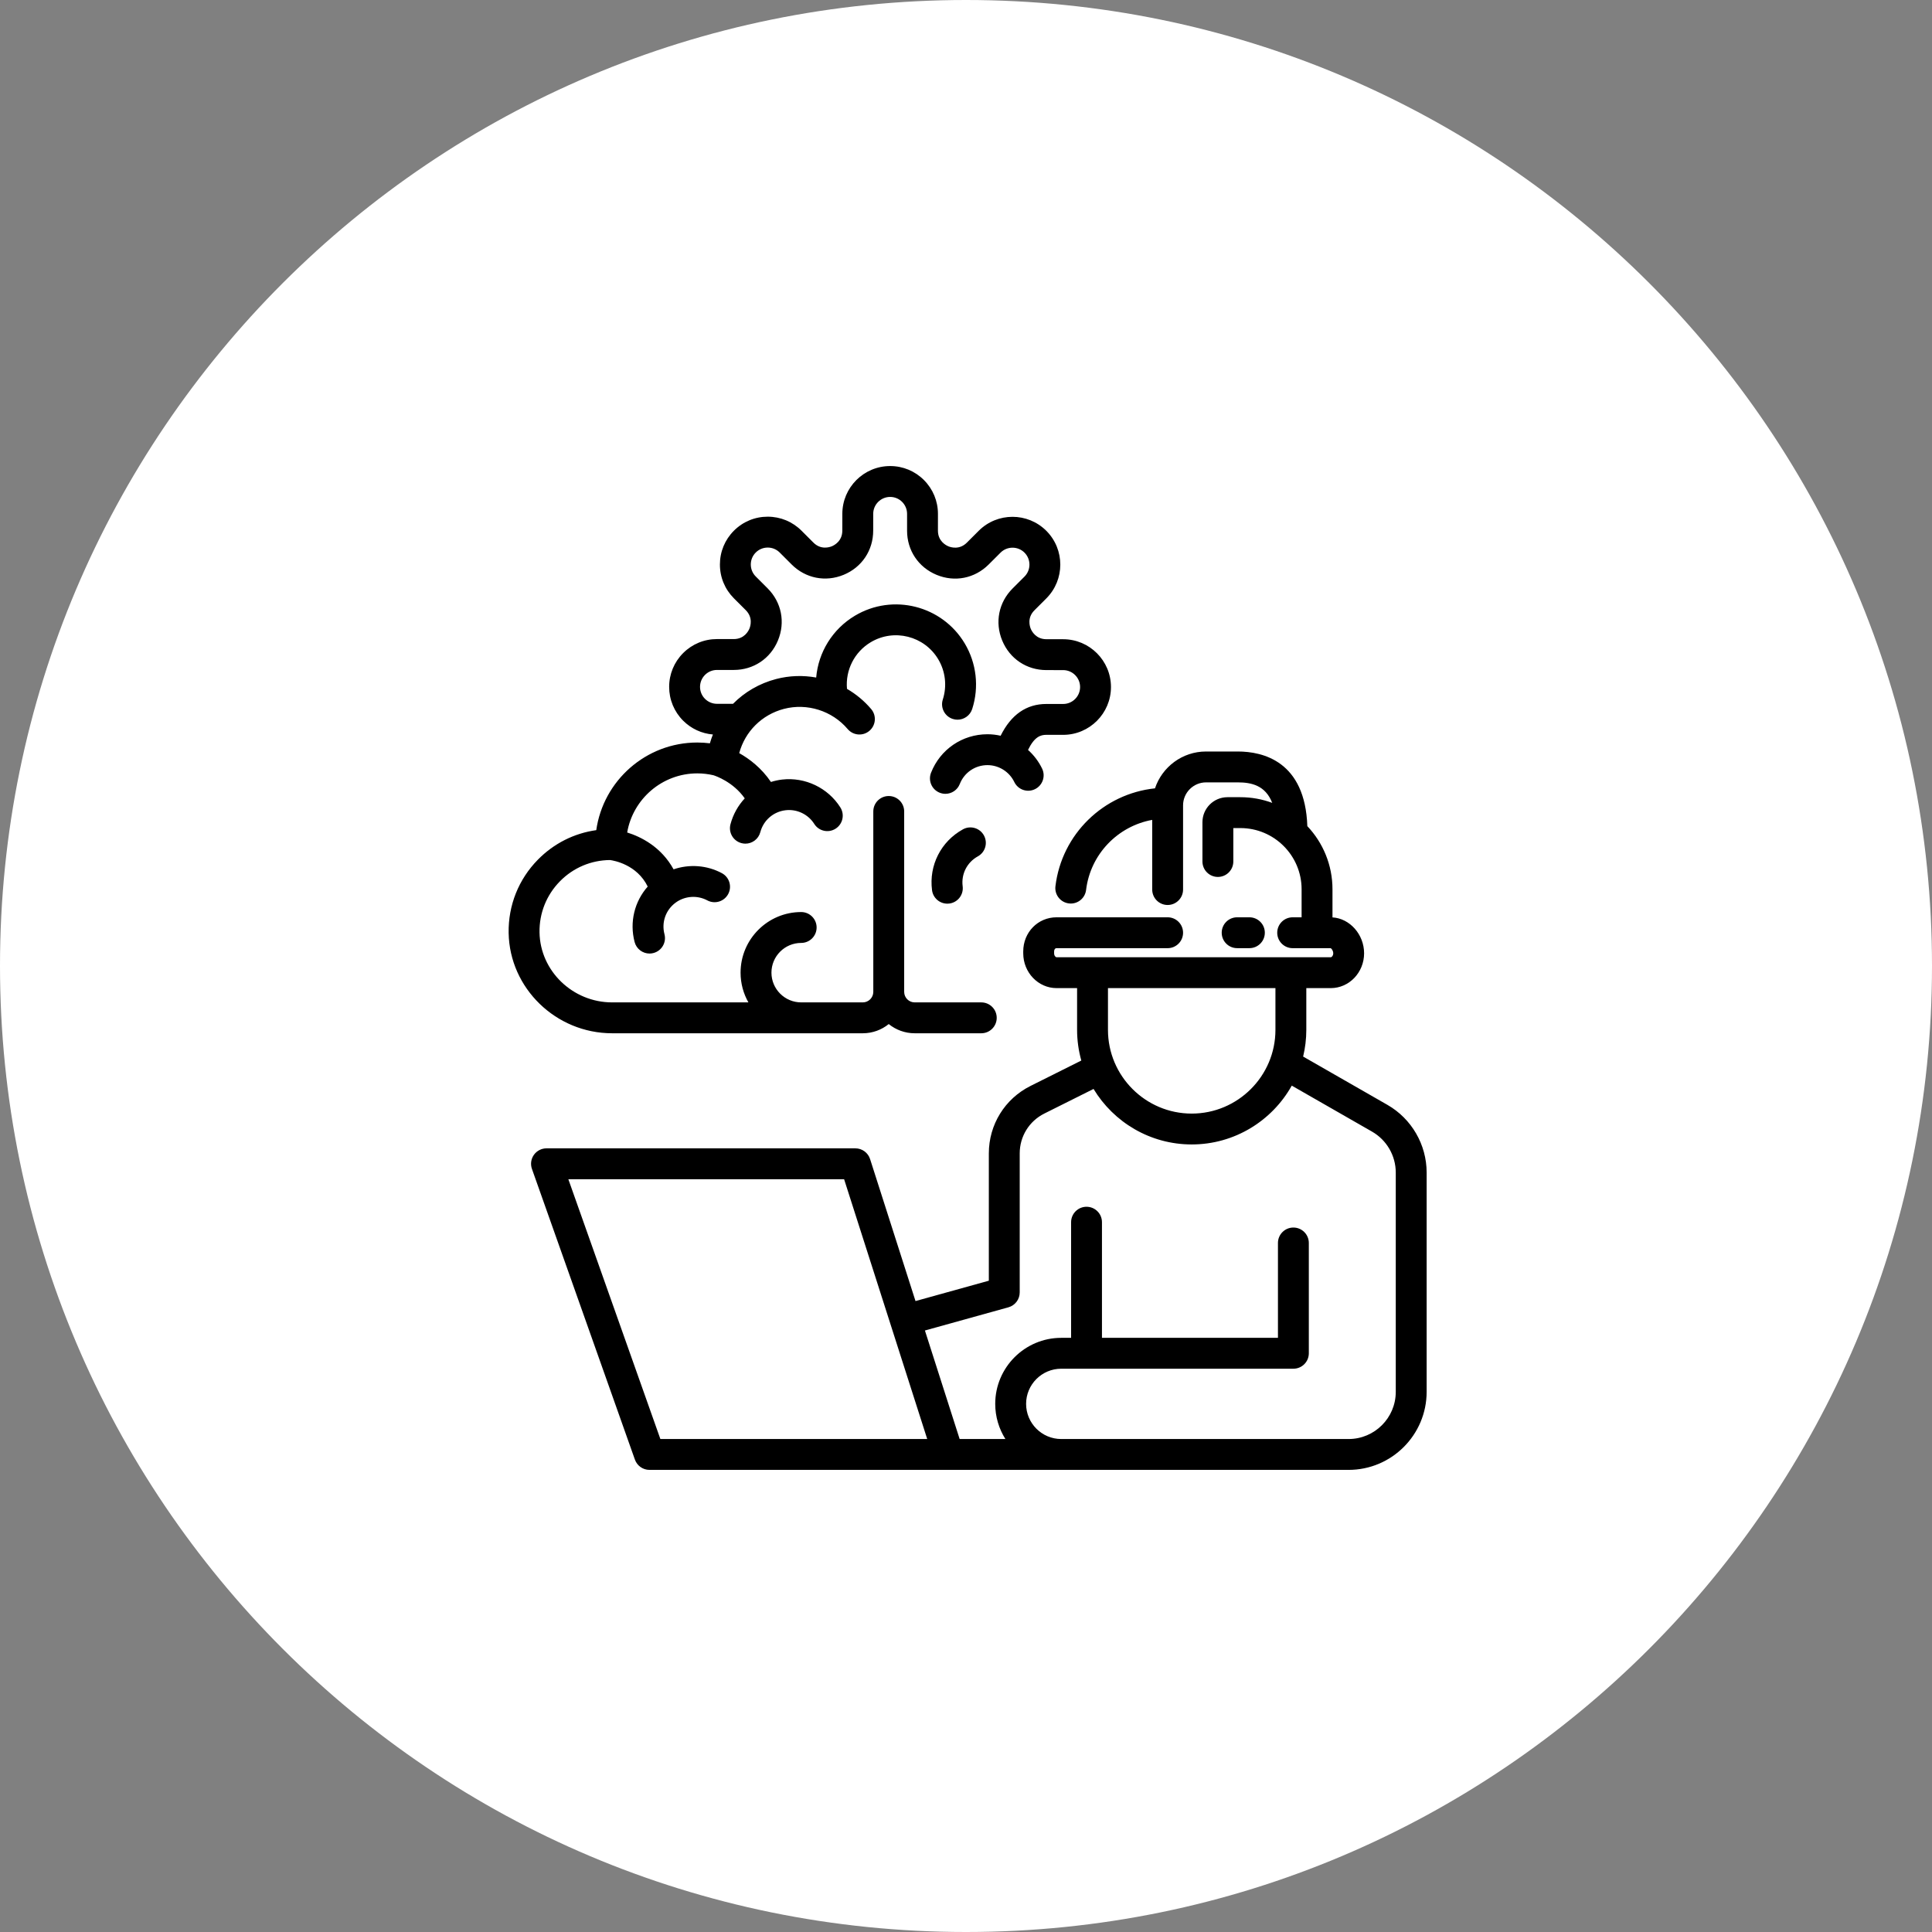 <svg width="110" height="110" viewBox="0 0 110 110" fill="none" xmlns="http://www.w3.org/2000/svg">
<rect x="0" y="0" width="110" height="110" fill="#808080" stroke="none"/>
<path d="M0 54.991C0 24.621 24.625 0 55 0C85.374 0 110 24.621 110 54.991C110 85.36 85.374 110 55 110C24.625 110 0 85.379 0 54.991Z" fill="white"/>
<path d="M71.135 53.984C71.621 53.984 72.014 53.591 72.014 53.105C72.014 52.62 71.621 52.227 71.135 52.227H70.438C69.952 52.227 69.559 52.62 69.559 53.105C69.559 53.591 69.952 53.984 70.438 53.984H71.135Z" fill="black"/>
<path d="M78.992 62.905L74.195 60.156C74.312 59.667 74.376 59.159 74.376 58.635V56.259H75.768C76.815 56.259 77.666 55.37 77.666 54.277C77.666 53.202 76.851 52.29 75.866 52.233V50.632C75.866 49.241 75.321 47.976 74.434 47.037C74.308 43.349 71.913 42.787 70.47 42.787H68.668C67.316 42.787 66.166 43.667 65.76 44.885C62.834 45.192 60.452 47.485 60.092 50.459C60.034 50.941 60.377 51.379 60.859 51.437C60.895 51.442 60.93 51.444 60.966 51.444C61.404 51.444 61.783 51.117 61.837 50.67C62.084 48.633 63.64 47.037 65.602 46.681V50.647C65.602 51.132 65.995 51.526 66.48 51.526C66.966 51.526 67.359 51.132 67.359 50.647V45.854C67.359 45.132 67.947 44.545 68.668 44.545H70.47C71.251 44.545 72.046 44.715 72.435 45.712C71.87 45.503 71.26 45.389 70.623 45.389H69.886C69.101 45.389 68.462 46.028 68.462 46.813V49.05C68.462 49.535 68.856 49.929 69.341 49.929C69.827 49.929 70.22 49.535 70.22 49.05V47.147H70.623C72.545 47.147 74.108 48.71 74.108 50.632V52.227H73.599C73.113 52.227 72.72 52.621 72.72 53.106C72.72 53.591 73.113 53.985 73.599 53.985L74.976 53.984C74.98 53.984 74.983 53.985 74.987 53.985C74.991 53.985 74.994 53.984 74.998 53.984L75.76 53.984C75.806 53.998 75.909 54.123 75.909 54.277C75.909 54.414 75.825 54.501 75.768 54.501H60.158C60.1 54.501 60.017 54.414 60.017 54.277V54.171C60.017 54.06 60.073 53.985 60.158 53.985H66.48C66.966 53.985 67.359 53.591 67.359 53.106C67.359 52.62 66.966 52.227 66.48 52.227H60.158C59.093 52.227 58.259 53.081 58.259 54.171V54.277C58.259 55.37 59.111 56.259 60.158 56.259H61.325V58.635C61.325 59.24 61.41 59.826 61.565 60.383L58.675 61.828C57.21 62.56 56.3 64.033 56.3 65.671V72.918L52.125 74.077L49.539 65.993C49.422 65.629 49.084 65.382 48.701 65.382H31.115C30.83 65.382 30.562 65.521 30.397 65.754C30.233 65.987 30.191 66.286 30.287 66.555L36.149 83.104C36.274 83.455 36.605 83.689 36.978 83.689H60.423H63.867H76.783C79.233 83.689 81.227 81.696 81.227 79.246V66.76C81.227 65.172 80.37 63.694 78.992 62.905ZM72.618 56.259V58.635C72.618 61.264 70.479 63.403 67.851 63.403C65.222 63.403 63.083 61.264 63.083 58.635V56.259H72.618ZM37.599 81.932L32.359 67.14H48.06L52.792 81.932H37.599ZM79.469 79.246C79.469 80.727 78.264 81.932 76.783 81.932H63.867H60.423C59.319 81.932 58.422 81.034 58.422 79.93C58.422 78.827 59.319 77.929 60.423 77.929H73.64C74.126 77.929 74.519 77.535 74.519 77.05V70.77C74.519 70.285 74.126 69.891 73.64 69.891C73.155 69.891 72.761 70.285 72.761 70.77V76.171H62.741V69.587C62.741 69.101 62.348 68.708 61.862 68.708C61.377 68.708 60.984 69.101 60.984 69.587V76.171H60.423C58.35 76.171 56.664 77.858 56.664 79.93C56.664 80.665 56.877 81.352 57.243 81.932H54.638L52.661 75.753L57.414 74.433C57.794 74.328 58.058 73.981 58.058 73.586V65.671C58.058 64.703 58.595 63.833 59.461 63.4L62.262 62C63.406 63.892 65.483 65.16 67.85 65.16C70.296 65.16 72.431 63.807 73.548 61.811L78.118 64.43C78.951 64.907 79.469 65.8 79.469 66.76V79.246H79.469Z" fill="black"/>
<path d="M34.852 58.83H49.123C49.683 58.83 50.197 58.633 50.601 58.306C51.006 58.633 51.52 58.83 52.079 58.83H55.87C56.356 58.83 56.749 58.436 56.749 57.951C56.749 57.465 56.356 57.072 55.87 57.072H52.079C51.749 57.072 51.48 56.803 51.48 56.473V46.2C51.48 45.715 51.087 45.322 50.601 45.322C50.116 45.322 49.722 45.715 49.722 46.2V56.473C49.722 56.803 49.453 57.072 49.123 57.072H45.616C44.682 57.072 43.923 56.312 43.923 55.379C43.923 54.445 44.682 53.686 45.616 53.686C46.101 53.686 46.495 53.292 46.495 52.807C46.495 52.321 46.101 51.928 45.616 51.928C43.713 51.928 42.165 53.476 42.165 55.379C42.165 55.994 42.327 56.571 42.611 57.072H34.852C32.609 57.072 30.755 55.285 30.718 53.088C30.7 51.992 31.113 50.958 31.881 50.177C32.639 49.405 33.65 48.977 34.731 48.967C34.958 48.997 36.265 49.224 36.878 50.477C36.126 51.328 35.834 52.5 36.132 53.635C36.236 54.03 36.592 54.291 36.982 54.291C37.056 54.291 37.131 54.281 37.206 54.261C37.675 54.138 37.956 53.657 37.832 53.188C37.654 52.51 37.905 51.804 38.471 51.39C38.993 51.008 39.7 50.958 40.271 51.264C40.699 51.493 41.231 51.331 41.46 50.903C41.689 50.475 41.528 49.943 41.1 49.714C40.246 49.257 39.244 49.191 38.351 49.496C37.645 48.214 36.499 47.645 35.709 47.398C36.038 45.49 37.703 44.033 39.703 44.033C40.008 44.033 40.317 44.069 40.62 44.139C40.737 44.176 41.736 44.509 42.403 45.456C42.025 45.863 41.74 46.363 41.59 46.93C41.466 47.399 41.745 47.88 42.215 48.004C42.29 48.024 42.366 48.034 42.44 48.034C42.829 48.034 43.185 47.774 43.289 47.38C43.469 46.702 44.035 46.212 44.732 46.131C45.375 46.056 46.014 46.362 46.36 46.91C46.619 47.321 47.162 47.443 47.572 47.184C47.983 46.925 48.105 46.382 47.846 45.971C47.142 44.856 45.839 44.233 44.53 44.385C44.31 44.41 44.098 44.458 43.894 44.522C43.349 43.716 42.654 43.197 42.088 42.88C42.418 41.653 43.373 40.691 44.633 40.361C45.953 40.017 47.378 40.467 48.262 41.509C48.576 41.879 49.13 41.925 49.5 41.611C49.87 41.297 49.916 40.742 49.602 40.372C49.207 39.906 48.739 39.52 48.224 39.221C48.128 38.151 48.648 37.12 49.577 36.565C50.903 35.773 52.626 36.208 53.418 37.534C53.831 38.225 53.926 39.061 53.679 39.829C53.531 40.291 53.785 40.786 54.247 40.934C54.336 40.963 54.427 40.977 54.516 40.977C54.888 40.977 55.233 40.739 55.353 40.367C55.754 39.119 55.599 37.758 54.927 36.633C53.638 34.475 50.834 33.767 48.676 35.056C47.398 35.819 46.594 37.136 46.47 38.576C45.723 38.441 44.944 38.463 44.188 38.661C43.232 38.911 42.393 39.406 41.735 40.072L40.821 40.072C40.564 40.072 40.322 39.971 40.139 39.789C39.957 39.607 39.857 39.365 39.857 39.107C39.858 38.85 39.958 38.608 40.14 38.426C40.322 38.244 40.564 38.144 40.822 38.144H40.822L41.778 38.144H41.779C42.9 38.144 43.864 37.501 44.293 36.465C44.723 35.428 44.498 34.292 43.705 33.498L43.029 32.822C42.847 32.64 42.747 32.398 42.747 32.14C42.747 31.882 42.847 31.64 43.03 31.458C43.212 31.276 43.454 31.176 43.711 31.176H43.712C43.969 31.176 44.211 31.277 44.393 31.459L45.069 32.135C45.862 32.929 46.998 33.155 48.035 32.727C49.072 32.298 49.716 31.334 49.716 30.212L49.717 29.257C49.717 28.725 50.15 28.293 50.681 28.293H50.682C50.939 28.293 51.181 28.393 51.363 28.576C51.545 28.758 51.645 29 51.645 29.258L51.645 30.213C51.644 31.335 52.288 32.299 53.324 32.729C54.36 33.159 55.497 32.933 56.291 32.14L56.967 31.465C57.343 31.089 57.955 31.089 58.331 31.465C58.706 31.841 58.706 32.453 58.33 32.829L57.654 33.504C56.86 34.297 56.633 35.434 57.062 36.471C57.491 37.507 58.455 38.152 59.577 38.152L60.532 38.153C61.064 38.153 61.496 38.586 61.496 39.117C61.496 39.649 61.063 40.081 60.532 40.081C60.532 40.081 60.531 40.081 60.531 40.081L59.575 40.081C59.575 40.081 59.575 40.081 59.574 40.081C58.44 40.081 57.566 40.69 56.972 41.89C56.729 41.835 56.477 41.805 56.223 41.805C56.222 41.805 56.221 41.805 56.22 41.805C54.791 41.806 53.531 42.666 53.009 43.997C52.832 44.449 53.054 44.959 53.506 45.136C53.612 45.177 53.72 45.197 53.827 45.197C54.178 45.197 54.51 44.985 54.645 44.639C54.901 43.986 55.52 43.564 56.221 43.563H56.223C56.869 43.563 57.469 43.94 57.749 44.523C57.96 44.961 58.485 45.145 58.922 44.934C59.36 44.724 59.544 44.198 59.333 43.761C59.136 43.351 58.861 42.994 58.532 42.698C58.895 41.946 59.247 41.838 59.574 41.838H59.575L60.53 41.839H60.531C62.032 41.839 63.253 40.618 63.254 39.118C63.254 37.617 62.034 36.395 60.533 36.395L59.577 36.394C58.979 36.394 58.744 35.938 58.686 35.799C58.629 35.659 58.473 35.17 58.896 34.748L59.572 34.072C60.634 33.011 60.635 31.285 59.574 30.223C58.513 29.161 56.786 29.16 55.724 30.221L55.048 30.897C54.625 31.319 54.137 31.163 53.997 31.105C53.858 31.047 53.402 30.812 53.402 30.214L53.403 29.259C53.403 28.531 53.12 27.848 52.606 27.333C52.093 26.819 51.409 26.535 50.682 26.535C50.681 26.535 50.681 26.535 50.681 26.535C49.18 26.535 47.959 27.756 47.959 29.256L47.958 30.212C47.958 30.809 47.502 31.044 47.363 31.102C47.223 31.16 46.734 31.316 46.312 30.893L45.636 30.217C45.122 29.702 44.439 29.419 43.712 29.418C43.712 29.418 43.711 29.418 43.711 29.418C42.984 29.418 42.301 29.701 41.787 30.215C41.272 30.729 40.989 31.412 40.989 32.139C40.988 32.866 41.271 33.55 41.785 34.065L42.461 34.74C42.883 35.163 42.727 35.652 42.669 35.791C42.611 35.931 42.376 36.386 41.778 36.386C41.778 36.386 41.778 36.386 41.778 36.386L40.822 36.386C40.822 36.386 40.821 36.386 40.821 36.386C40.094 36.386 39.411 36.669 38.897 37.182C38.383 37.696 38.099 38.38 38.099 39.107C38.099 39.834 38.381 40.517 38.895 41.032C39.355 41.491 39.949 41.765 40.59 41.819C40.524 41.982 40.467 42.15 40.418 42.321C40.18 42.292 39.94 42.276 39.702 42.276C36.777 42.276 34.349 44.448 33.949 47.265C32.691 47.441 31.534 48.022 30.627 48.944C29.526 50.064 28.934 51.546 28.96 53.118C29.013 56.267 31.656 58.83 34.852 58.83Z" fill="black"/>
<path d="M55.674 48.758C56.099 48.525 56.254 47.99 56.02 47.565C55.787 47.14 55.252 46.984 54.827 47.218C53.574 47.907 52.883 49.267 53.066 50.684C53.123 51.128 53.501 51.451 53.937 51.451C53.974 51.451 54.012 51.449 54.05 51.444C54.532 51.382 54.872 50.941 54.81 50.46C54.72 49.764 55.059 49.096 55.674 48.758Z" fill="black"/>
</svg>
